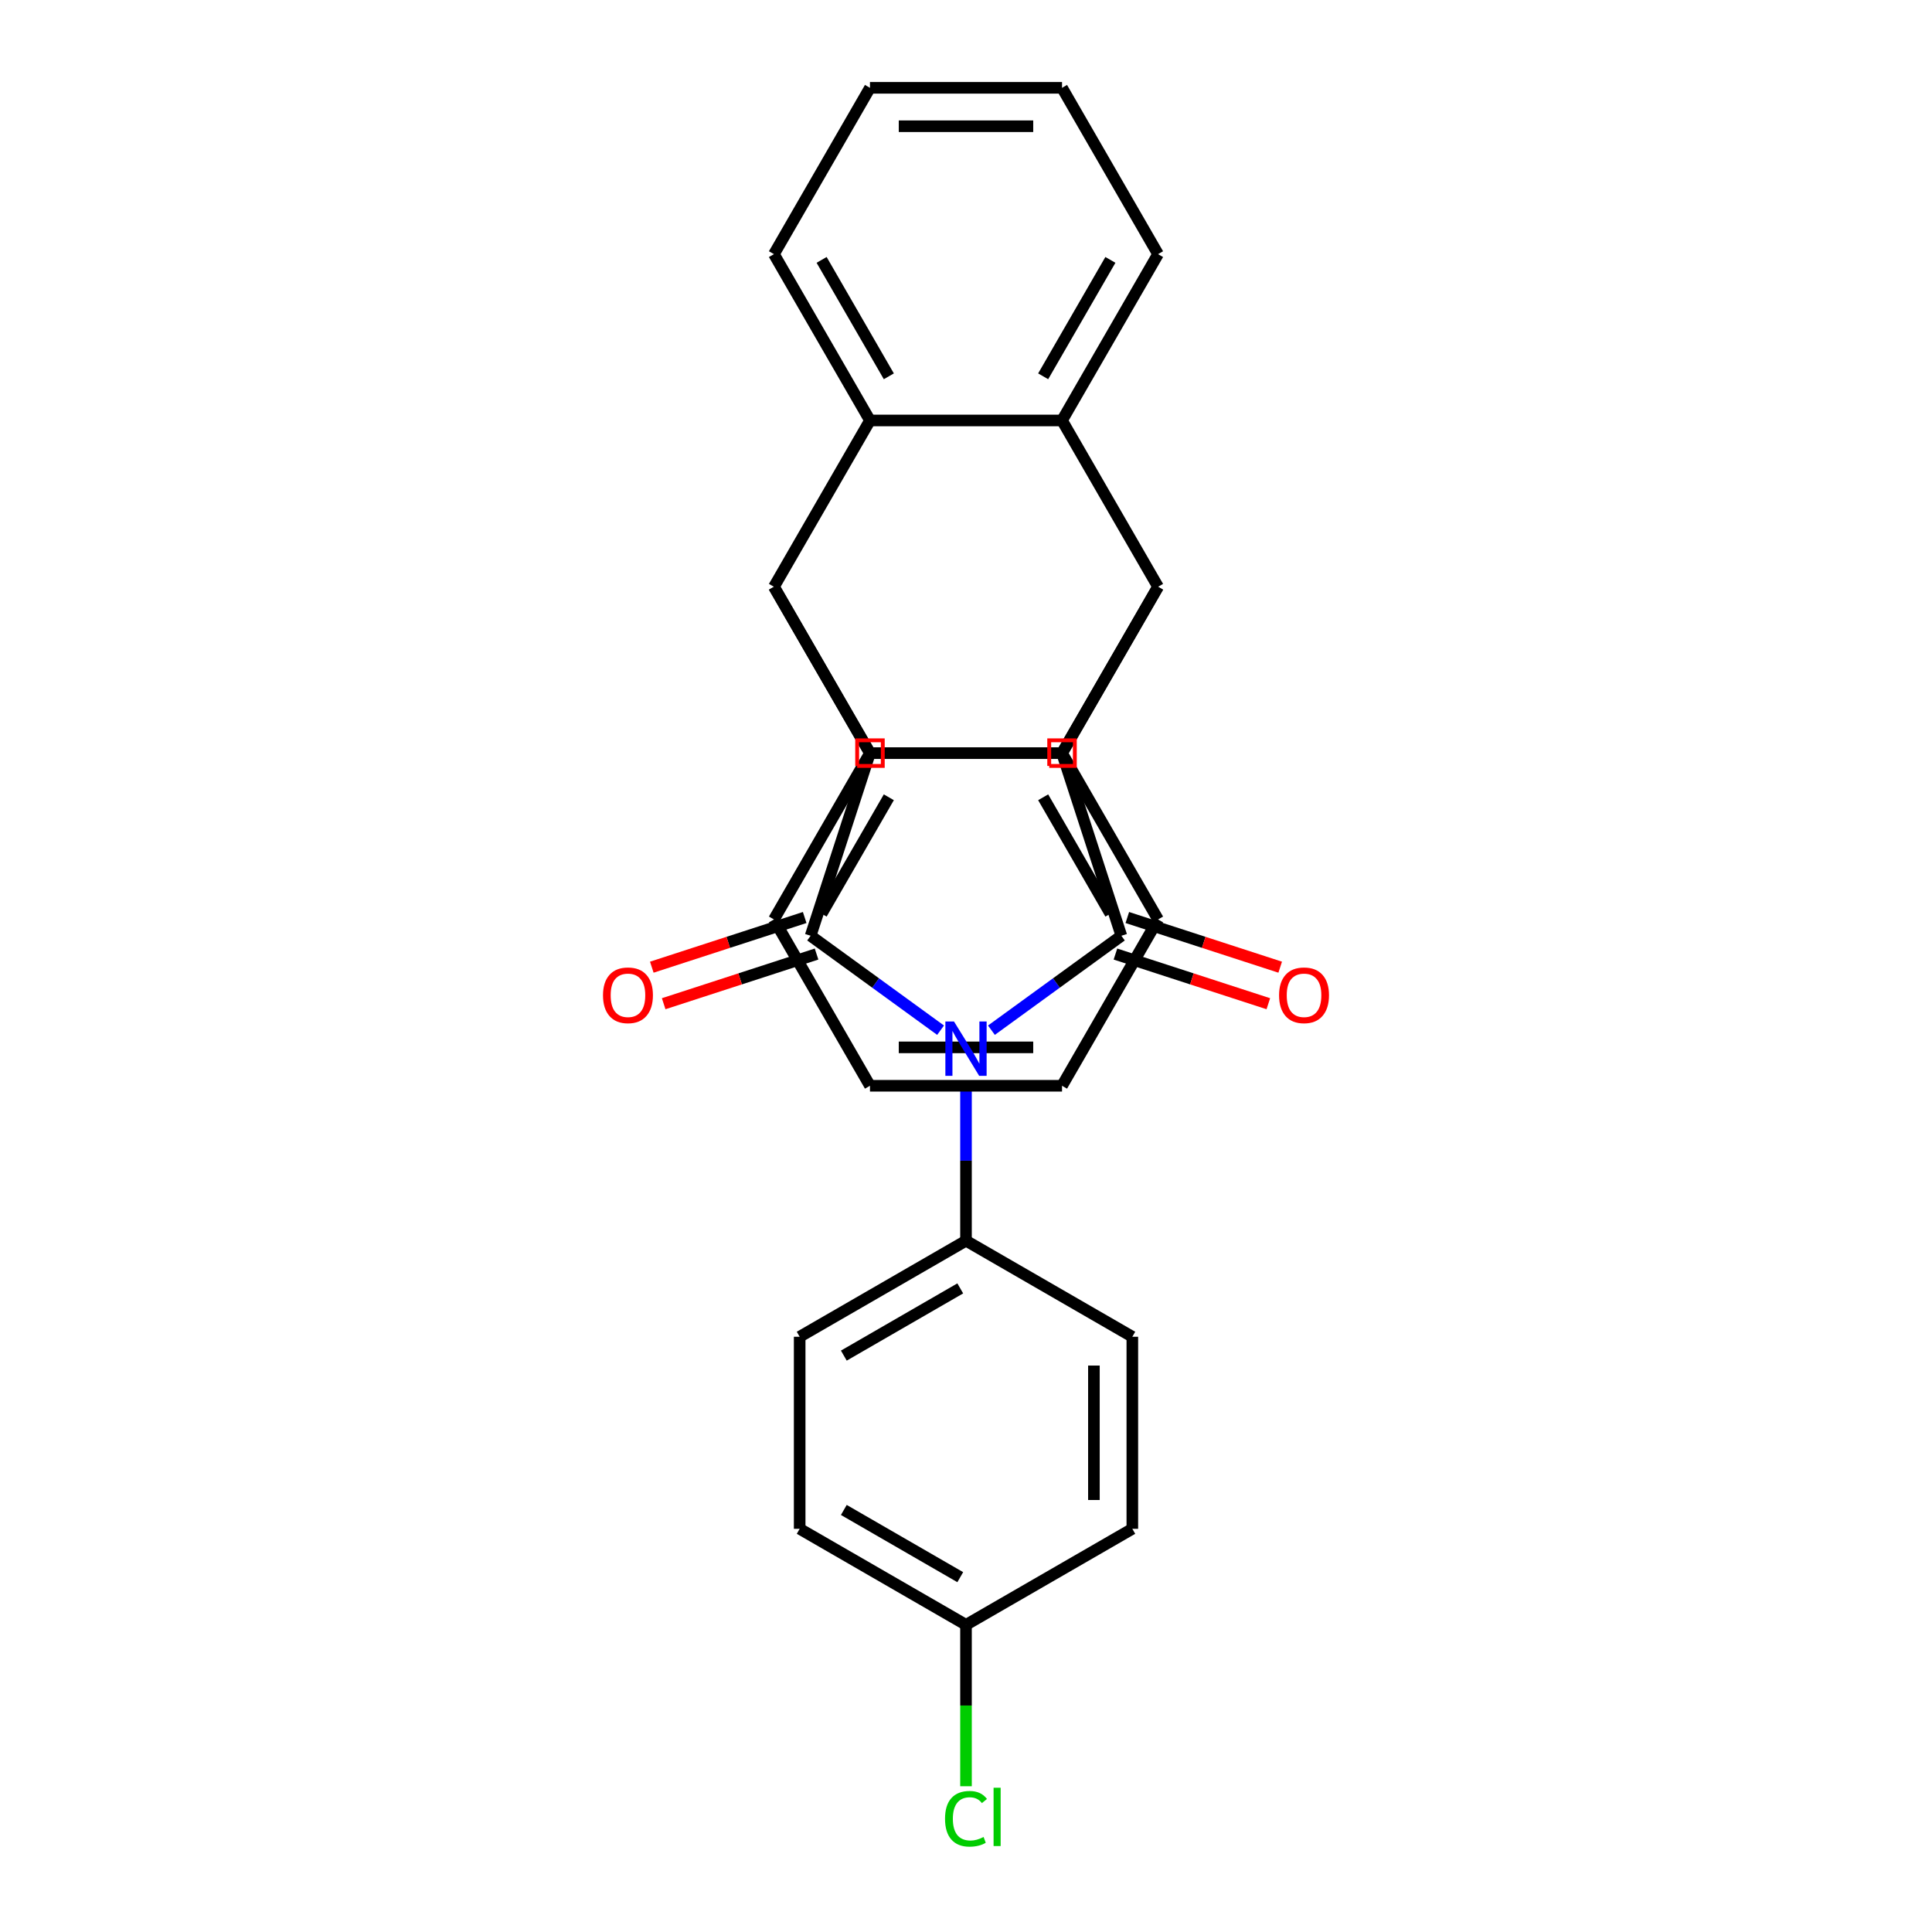 <?xml version='1.0' encoding='iso-8859-1'?>
<svg version='1.1' baseProfile='full'
              xmlns='http://www.w3.org/2000/svg'
                      xmlns:rdkit='http://www.rdkit.org/xml'
                      xmlns:xlink='http://www.w3.org/1999/xlink'
                  xml:space='preserve'
width='1000px' height='1000px' viewBox='0 0 1000 1000'>
<!-- END OF HEADER -->
<rect style='opacity:1.0;fill:#FFFFFF;stroke:none' width='1000' height='1000' x='0' y='0'> </rect>
<path class='bond-0' d='M 486.838,533.226 L 453.208,508.792' style='fill:none;fill-rule:evenodd;stroke:#0000FF;stroke-width:6px;stroke-linecap:butt;stroke-linejoin:miter;stroke-opacity:1' />
<path class='bond-0' d='M 453.208,508.792 L 419.577,484.358' style='fill:none;fill-rule:evenodd;stroke:#000000;stroke-width:6px;stroke-linecap:butt;stroke-linejoin:miter;stroke-opacity:1' />
<path class='bond-1' d='M 513.162,533.226 L 546.792,508.792' style='fill:none;fill-rule:evenodd;stroke:#0000FF;stroke-width:6px;stroke-linecap:butt;stroke-linejoin:miter;stroke-opacity:1' />
<path class='bond-1' d='M 546.792,508.792 L 580.423,484.358' style='fill:none;fill-rule:evenodd;stroke:#000000;stroke-width:6px;stroke-linecap:butt;stroke-linejoin:miter;stroke-opacity:1' />
<path class='bond-10' d='M 500,559.35 L 500,600.773' style='fill:none;fill-rule:evenodd;stroke:#0000FF;stroke-width:6px;stroke-linecap:butt;stroke-linejoin:miter;stroke-opacity:1' />
<path class='bond-10' d='M 500,600.773 L 500,642.197' style='fill:none;fill-rule:evenodd;stroke:#000000;stroke-width:6px;stroke-linecap:butt;stroke-linejoin:miter;stroke-opacity:1' />
<path class='bond-2' d='M 419.577,484.358 L 450.296,389.815' style='fill:none;fill-rule:evenodd;stroke:#000000;stroke-width:6px;stroke-linecap:butt;stroke-linejoin:miter;stroke-opacity:1' />
<path class='bond-12' d='M 416.505,474.903 L 376.938,487.76' style='fill:none;fill-rule:evenodd;stroke:#000000;stroke-width:6px;stroke-linecap:butt;stroke-linejoin:miter;stroke-opacity:1' />
<path class='bond-12' d='M 376.938,487.76 L 337.371,500.616' style='fill:none;fill-rule:evenodd;stroke:#FF0000;stroke-width:6px;stroke-linecap:butt;stroke-linejoin:miter;stroke-opacity:1' />
<path class='bond-12' d='M 422.649,493.812 L 383.082,506.668' style='fill:none;fill-rule:evenodd;stroke:#000000;stroke-width:6px;stroke-linecap:butt;stroke-linejoin:miter;stroke-opacity:1' />
<path class='bond-12' d='M 383.082,506.668 L 343.514,519.524' style='fill:none;fill-rule:evenodd;stroke:#FF0000;stroke-width:6px;stroke-linecap:butt;stroke-linejoin:miter;stroke-opacity:1' />
<path class='bond-3' d='M 580.423,484.358 L 549.704,389.815' style='fill:none;fill-rule:evenodd;stroke:#000000;stroke-width:6px;stroke-linecap:butt;stroke-linejoin:miter;stroke-opacity:1' />
<path class='bond-11' d='M 577.351,493.812 L 616.918,506.668' style='fill:none;fill-rule:evenodd;stroke:#000000;stroke-width:6px;stroke-linecap:butt;stroke-linejoin:miter;stroke-opacity:1' />
<path class='bond-11' d='M 616.918,506.668 L 656.486,519.524' style='fill:none;fill-rule:evenodd;stroke:#FF0000;stroke-width:6px;stroke-linecap:butt;stroke-linejoin:miter;stroke-opacity:1' />
<path class='bond-11' d='M 583.495,474.903 L 623.062,487.76' style='fill:none;fill-rule:evenodd;stroke:#000000;stroke-width:6px;stroke-linecap:butt;stroke-linejoin:miter;stroke-opacity:1' />
<path class='bond-11' d='M 623.062,487.76 L 662.629,500.616' style='fill:none;fill-rule:evenodd;stroke:#FF0000;stroke-width:6px;stroke-linecap:butt;stroke-linejoin:miter;stroke-opacity:1' />
<path class='bond-4' d='M 450.296,389.815 L 400.592,303.725' style='fill:none;fill-rule:evenodd;stroke:#000000;stroke-width:6px;stroke-linecap:butt;stroke-linejoin:miter;stroke-opacity:1' />
<path class='bond-27' d='M 450.296,389.815 L 549.704,389.815' style='fill:none;fill-rule:evenodd;stroke:#000000;stroke-width:6px;stroke-linecap:butt;stroke-linejoin:miter;stroke-opacity:1' />
<path class='bond-5' d='M 549.704,389.815 L 599.408,303.725' style='fill:none;fill-rule:evenodd;stroke:#000000;stroke-width:6px;stroke-linecap:butt;stroke-linejoin:miter;stroke-opacity:1' />
<path class='bond-7' d='M 400.592,303.725 L 450.296,389.815' style='fill:none;fill-rule:evenodd;stroke:#000000;stroke-width:6px;stroke-linecap:butt;stroke-linejoin:miter;stroke-opacity:1' />
<path class='bond-9' d='M 400.592,303.725 L 450.296,217.635' style='fill:none;fill-rule:evenodd;stroke:#000000;stroke-width:6px;stroke-linecap:butt;stroke-linejoin:miter;stroke-opacity:1' />
<path class='bond-6' d='M 599.408,303.725 L 549.704,217.635' style='fill:none;fill-rule:evenodd;stroke:#000000;stroke-width:6px;stroke-linecap:butt;stroke-linejoin:miter;stroke-opacity:1' />
<path class='bond-8' d='M 599.408,303.725 L 549.704,389.815' style='fill:none;fill-rule:evenodd;stroke:#000000;stroke-width:6px;stroke-linecap:butt;stroke-linejoin:miter;stroke-opacity:1' />
<path class='bond-18' d='M 549.704,217.635 L 599.408,131.545' style='fill:none;fill-rule:evenodd;stroke:#000000;stroke-width:6px;stroke-linecap:butt;stroke-linejoin:miter;stroke-opacity:1' />
<path class='bond-18' d='M 539.942,194.78 L 574.735,134.517' style='fill:none;fill-rule:evenodd;stroke:#000000;stroke-width:6px;stroke-linecap:butt;stroke-linejoin:miter;stroke-opacity:1' />
<path class='bond-30' d='M 549.704,217.635 L 450.296,217.635' style='fill:none;fill-rule:evenodd;stroke:#000000;stroke-width:6px;stroke-linecap:butt;stroke-linejoin:miter;stroke-opacity:1' />
<path class='bond-16' d='M 450.296,389.815 L 400.592,475.905' style='fill:none;fill-rule:evenodd;stroke:#000000;stroke-width:6px;stroke-linecap:butt;stroke-linejoin:miter;stroke-opacity:1' />
<path class='bond-16' d='M 460.058,412.669 L 425.265,472.932' style='fill:none;fill-rule:evenodd;stroke:#000000;stroke-width:6px;stroke-linecap:butt;stroke-linejoin:miter;stroke-opacity:1' />
<path class='bond-29' d='M 450.296,389.815 L 549.704,389.815' style='fill:none;fill-rule:evenodd;stroke:#000000;stroke-width:6px;stroke-linecap:butt;stroke-linejoin:miter;stroke-opacity:1' />
<path class='bond-17' d='M 549.704,389.815 L 599.408,475.905' style='fill:none;fill-rule:evenodd;stroke:#000000;stroke-width:6px;stroke-linecap:butt;stroke-linejoin:miter;stroke-opacity:1' />
<path class='bond-17' d='M 539.942,412.669 L 574.735,472.932' style='fill:none;fill-rule:evenodd;stroke:#000000;stroke-width:6px;stroke-linecap:butt;stroke-linejoin:miter;stroke-opacity:1' />
<path class='bond-19' d='M 450.296,217.635 L 400.592,131.545' style='fill:none;fill-rule:evenodd;stroke:#000000;stroke-width:6px;stroke-linecap:butt;stroke-linejoin:miter;stroke-opacity:1' />
<path class='bond-19' d='M 460.058,194.78 L 425.265,134.517' style='fill:none;fill-rule:evenodd;stroke:#000000;stroke-width:6px;stroke-linecap:butt;stroke-linejoin:miter;stroke-opacity:1' />
<path class='bond-13' d='M 500,642.197 L 413.91,691.901' style='fill:none;fill-rule:evenodd;stroke:#000000;stroke-width:6px;stroke-linecap:butt;stroke-linejoin:miter;stroke-opacity:1' />
<path class='bond-13' d='M 497.027,666.87 L 436.764,701.663' style='fill:none;fill-rule:evenodd;stroke:#000000;stroke-width:6px;stroke-linecap:butt;stroke-linejoin:miter;stroke-opacity:1' />
<path class='bond-14' d='M 500,642.197 L 586.09,691.901' style='fill:none;fill-rule:evenodd;stroke:#000000;stroke-width:6px;stroke-linecap:butt;stroke-linejoin:miter;stroke-opacity:1' />
<path class='bond-21' d='M 413.91,691.901 L 413.91,791.309' style='fill:none;fill-rule:evenodd;stroke:#000000;stroke-width:6px;stroke-linecap:butt;stroke-linejoin:miter;stroke-opacity:1' />
<path class='bond-20' d='M 586.09,691.901 L 586.09,791.309' style='fill:none;fill-rule:evenodd;stroke:#000000;stroke-width:6px;stroke-linecap:butt;stroke-linejoin:miter;stroke-opacity:1' />
<path class='bond-20' d='M 566.208,706.812 L 566.208,776.398' style='fill:none;fill-rule:evenodd;stroke:#000000;stroke-width:6px;stroke-linecap:butt;stroke-linejoin:miter;stroke-opacity:1' />
<path class='bond-15' d='M 500,841.013 L 586.09,791.309' style='fill:none;fill-rule:evenodd;stroke:#000000;stroke-width:6px;stroke-linecap:butt;stroke-linejoin:miter;stroke-opacity:1' />
<path class='bond-22' d='M 500,841.013 L 500,882.785' style='fill:none;fill-rule:evenodd;stroke:#000000;stroke-width:6px;stroke-linecap:butt;stroke-linejoin:miter;stroke-opacity:1' />
<path class='bond-22' d='M 500,882.785 L 500,924.556' style='fill:none;fill-rule:evenodd;stroke:#00CC00;stroke-width:6px;stroke-linecap:butt;stroke-linejoin:miter;stroke-opacity:1' />
<path class='bond-28' d='M 500,841.013 L 413.91,791.309' style='fill:none;fill-rule:evenodd;stroke:#000000;stroke-width:6px;stroke-linecap:butt;stroke-linejoin:miter;stroke-opacity:1' />
<path class='bond-28' d='M 497.027,816.34 L 436.764,781.547' style='fill:none;fill-rule:evenodd;stroke:#000000;stroke-width:6px;stroke-linecap:butt;stroke-linejoin:miter;stroke-opacity:1' />
<path class='bond-23' d='M 400.592,475.905 L 450.296,561.995' style='fill:none;fill-rule:evenodd;stroke:#000000;stroke-width:6px;stroke-linecap:butt;stroke-linejoin:miter;stroke-opacity:1' />
<path class='bond-24' d='M 599.408,475.905 L 549.704,561.995' style='fill:none;fill-rule:evenodd;stroke:#000000;stroke-width:6px;stroke-linecap:butt;stroke-linejoin:miter;stroke-opacity:1' />
<path class='bond-25' d='M 599.408,131.545 L 549.704,45.455' style='fill:none;fill-rule:evenodd;stroke:#000000;stroke-width:6px;stroke-linecap:butt;stroke-linejoin:miter;stroke-opacity:1' />
<path class='bond-26' d='M 400.592,131.545 L 450.296,45.455' style='fill:none;fill-rule:evenodd;stroke:#000000;stroke-width:6px;stroke-linecap:butt;stroke-linejoin:miter;stroke-opacity:1' />
<path class='bond-31' d='M 450.296,561.995 L 549.704,561.995' style='fill:none;fill-rule:evenodd;stroke:#000000;stroke-width:6px;stroke-linecap:butt;stroke-linejoin:miter;stroke-opacity:1' />
<path class='bond-31' d='M 465.207,542.113 L 534.793,542.113' style='fill:none;fill-rule:evenodd;stroke:#000000;stroke-width:6px;stroke-linecap:butt;stroke-linejoin:miter;stroke-opacity:1' />
<path class='bond-32' d='M 549.704,45.455 L 450.296,45.455' style='fill:none;fill-rule:evenodd;stroke:#000000;stroke-width:6px;stroke-linecap:butt;stroke-linejoin:miter;stroke-opacity:1' />
<path class='bond-32' d='M 534.793,65.336 L 465.207,65.336' style='fill:none;fill-rule:evenodd;stroke:#000000;stroke-width:6px;stroke-linecap:butt;stroke-linejoin:miter;stroke-opacity:1' />
<path  class='atom-0' d='M 493.777 528.712
L 503.002 543.624
Q 503.917 545.095, 505.388 547.759
Q 506.859 550.423, 506.939 550.582
L 506.939 528.712
L 510.676 528.712
L 510.676 556.865
L 506.819 556.865
L 496.918 540.562
Q 495.765 538.653, 494.533 536.466
Q 493.34 534.279, 492.982 533.603
L 492.982 556.865
L 489.324 556.865
L 489.324 528.712
L 493.777 528.712
' fill='#0000FF'/>
<path  class='atom-12' d='M 662.043 515.156
Q 662.043 508.396, 665.383 504.619
Q 668.723 500.841, 674.966 500.841
Q 681.209 500.841, 684.549 504.619
Q 687.889 508.396, 687.889 515.156
Q 687.889 521.995, 684.509 525.892
Q 681.129 529.749, 674.966 529.749
Q 668.763 529.749, 665.383 525.892
Q 662.043 522.035, 662.043 515.156
M 674.966 526.568
Q 679.26 526.568, 681.567 523.705
Q 683.913 520.803, 683.913 515.156
Q 683.913 509.629, 681.567 506.846
Q 679.26 504.022, 674.966 504.022
Q 670.671 504.022, 668.325 506.806
Q 666.019 509.589, 666.019 515.156
Q 666.019 520.842, 668.325 523.705
Q 670.671 526.568, 674.966 526.568
' fill='#FF0000'/>
<path  class='atom-13' d='M 312.111 515.156
Q 312.111 508.396, 315.451 504.619
Q 318.791 500.841, 325.034 500.841
Q 331.277 500.841, 334.617 504.619
Q 337.957 508.396, 337.957 515.156
Q 337.957 521.995, 334.577 525.892
Q 331.197 529.749, 325.034 529.749
Q 318.831 529.749, 315.451 525.892
Q 312.111 522.035, 312.111 515.156
M 325.034 526.568
Q 329.329 526.568, 331.635 523.705
Q 333.981 520.803, 333.981 515.156
Q 333.981 509.629, 331.635 506.846
Q 329.329 504.022, 325.034 504.022
Q 320.74 504.022, 318.394 506.806
Q 316.087 509.589, 316.087 515.156
Q 316.087 520.842, 318.394 523.705
Q 320.74 526.568, 325.034 526.568
' fill='#FF0000'/>
<path  class='atom-23' d='M 489.145 941.396
Q 489.145 934.397, 492.405 930.739
Q 495.706 927.041, 501.948 927.041
Q 507.754 927.041, 510.855 931.137
L 508.231 933.284
Q 505.964 930.302, 501.948 930.302
Q 497.694 930.302, 495.427 933.165
Q 493.2 935.988, 493.2 941.396
Q 493.2 946.963, 495.507 949.826
Q 497.853 952.689, 502.386 952.689
Q 505.487 952.689, 509.106 950.82
L 510.219 953.802
Q 508.748 954.756, 506.521 955.313
Q 504.294 955.87, 501.829 955.87
Q 495.706 955.87, 492.405 952.132
Q 489.145 948.394, 489.145 941.396
' fill='#00CC00'/>
<path  class='atom-23' d='M 514.275 925.331
L 517.933 925.331
L 517.933 955.512
L 514.275 955.512
L 514.275 925.331
' fill='#00CC00'/>
<path d='M 443.669,396.442 L 443.669,383.188 L 456.923,383.188 L 456.923,396.442 L 443.669,396.442' style='fill:none;stroke:#FF0000;stroke-width:2px;stroke-linecap:butt;stroke-linejoin:miter;stroke-opacity:1;' />
<path d='M 543.077,396.442 L 543.077,383.188 L 556.331,383.188 L 556.331,396.442 L 543.077,396.442' style='fill:none;stroke:#FF0000;stroke-width:2px;stroke-linecap:butt;stroke-linejoin:miter;stroke-opacity:1;' />
</svg>
